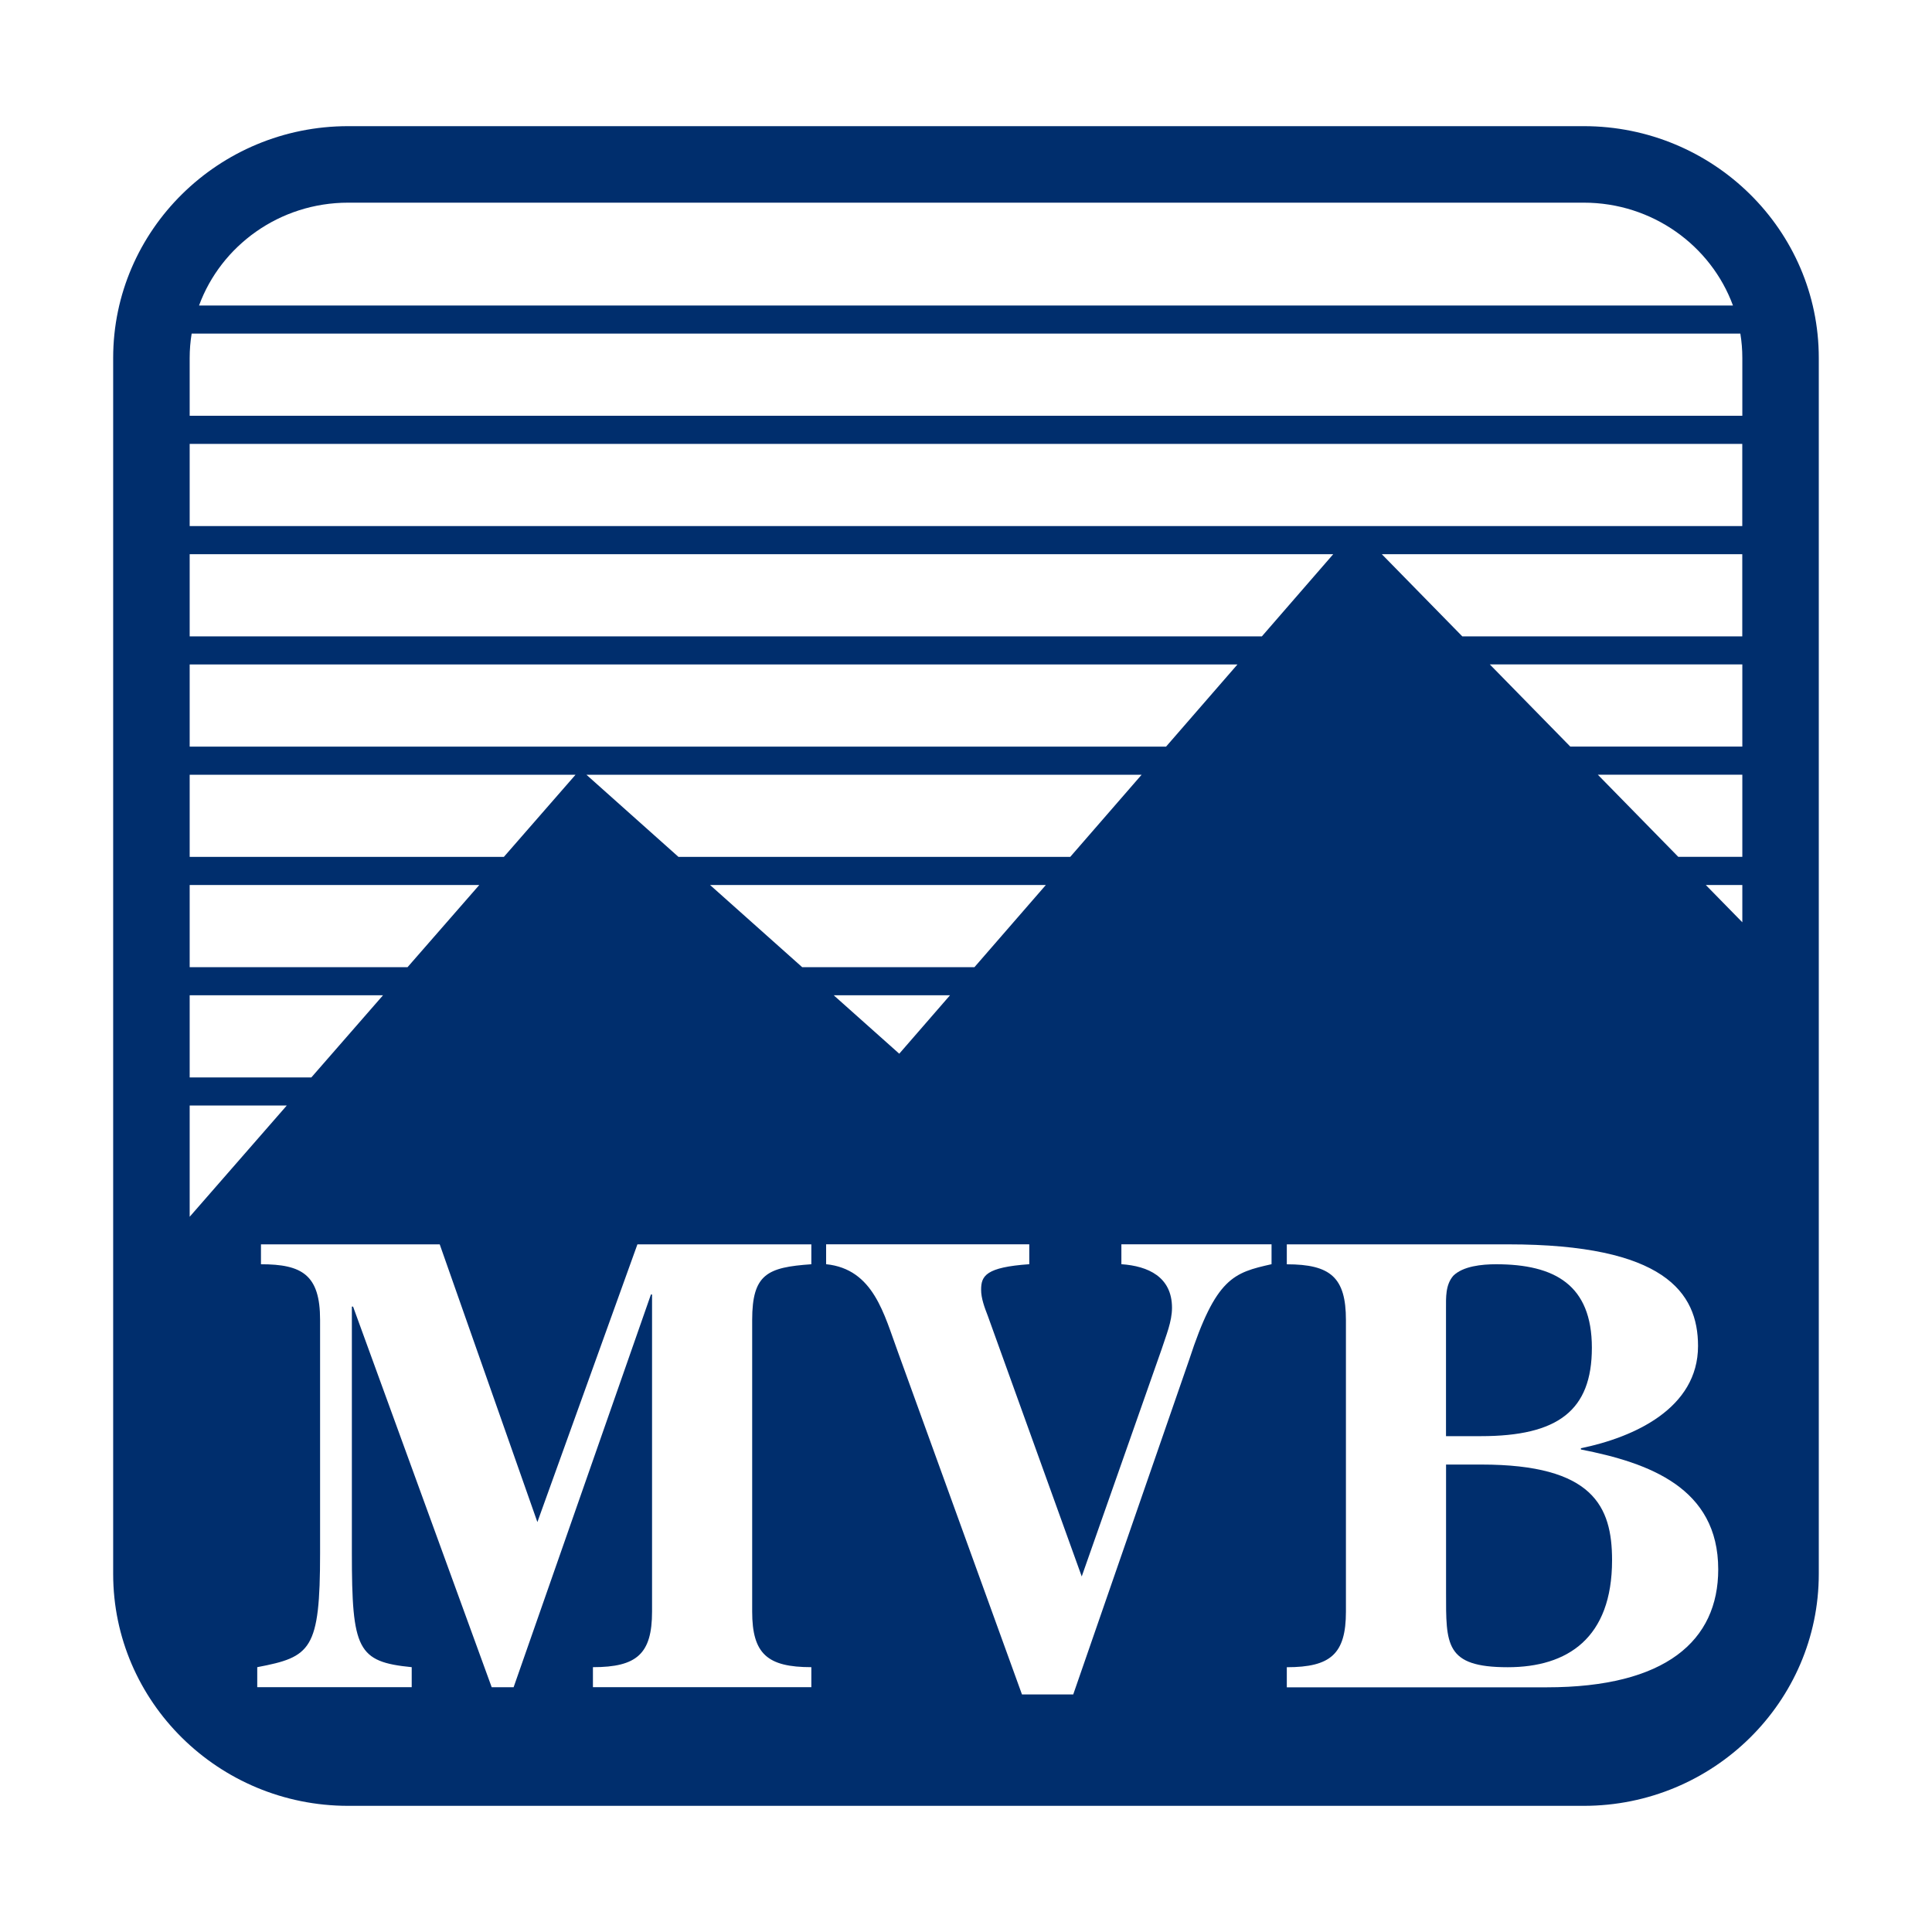 <?xml version="1.0" encoding="utf-8"?>
<!-- Generator: Adobe Illustrator 25.4.1, SVG Export Plug-In . SVG Version: 6.00 Build 0)  -->
<svg version="1.1" id="Layer_1" xmlns="http://www.w3.org/2000/svg" xmlns:xlink="http://www.w3.org/1999/xlink" x="0px" y="0px"
	 viewBox="0 0 400 400" style="enable-background:new 0 0 400 400;" xml:space="preserve">
<style type="text/css">
	.st0{fill:#002E6D;}
</style>
<g>
	<g>
		<g>
			<g>
				<path class="st0" d="M299.39,297.34h7.2c15.93,0,22.99-5.27,22.99-18.3c0-13.02-7.7-17.29-19.84-17.29
					c-2.91,0-6.83,0.38-8.85,2.38c-1.64,1.89-1.51,4.51-1.51,6.78V297.34z"/>
			</g>
			<g>
				<path class="st0" d="M306.71,303.22h-7.32v26.43c0,10.79-0.26,15.53,12.77,15.53c12.37,0,21.6-6.01,21.6-22.16
					C333.76,311.87,329.84,303.22,306.71,303.22z"/>
			</g>
			<g>
				<path class="st0" d="M327.91,26.12H72.08c-26.82,0-48.65,21.53-48.65,47.99v251.76c0,26.47,21.82,48.01,48.65,48.01h255.83
					c26.83,0,48.65-21.54,48.65-48.01V74.11C376.57,47.65,354.74,26.12,327.91,26.12z M54.03,261.75v-4.12h37.01l20.22,57.5
					l20.71-57.5h36.01v4.12c-9.09,0.63-12.25,2.02-12.25,11.54v60.37c0,8.77,3.16,11.51,12.25,11.51v4.14h-45.22v-4.14
					c9.09,0,12.24-2.75,12.24-11.51v-65.65h-0.23l-28.43,81.31h-4.54l-28.7-78.8h-0.25v50.99c0,20.04,1.15,22.55,12.39,23.66v4.14
					H53.26v-4.14c11.11-2.12,13.01-3.51,13.01-23.66v-48.23C66.28,263.9,62.49,261.75,54.03,261.75z M204.5,272.4l19.46,53.99
					l16.56-47.1c0.88-2.75,2.13-5.64,2.13-8.52c0-6.39-4.92-8.65-10.48-9.03v-4.12h31.09v4.12c-7.84,1.76-11.51,2.77-17.06,19.8
					l-24,69.28h-10.61l-25.64-70.78c-2.92-7.9-5.05-17.29-14.91-18.3v-4.12h42.06v4.12c-8.96,0.63-9.97,2.39-9.97,5.27
					C203.11,268.78,203.87,270.78,204.5,272.4z M266.42,349.32v-4.14c9.08,0,12.24-2.75,12.24-11.51v-60.38
					c0-8.78-3.16-11.53-12.24-11.53v-4.13h45.84c32.23,0,39.3,9.89,39.3,21.04c0,12.91-13.25,18.91-24.25,21.17v0.26
					c14.04,2.75,28.43,7.9,28.43,24.82c0,14.76-10.86,24.42-35.5,24.42H266.42z M39.27,251.92v-23.03h20.1L39.27,251.92z
					 M39.27,223.07v-17.01H79.3l-14.84,17.01H39.27z M39.27,183.23h59.96l-14.85,17.01H39.27V183.23z M147.01,183.23h69.52
					l-14.78,17.01h-35.67L147.01,183.23z M121.41,160.4h114.95l-14.78,17.01h-81.11L121.41,160.4z M39.27,137.57H256.2l-14.78,17.01
					H39.27V137.57z M196.69,206.06l-10.51,12.1l-13.57-12.1H196.69z M360.73,190.95l-7.56-7.72h7.56V190.95z M360.73,177.4h-13.26
					l-16.66-17.01h29.92V177.4z M360.73,154.57h-35.62l-16.66-17.01h52.28V154.57z M360.73,131.75h-57.98l-16.66-17.01h74.63V131.75
					z M261.26,131.75H39.27v-17.01h236.76L261.26,131.75z M39.27,160.4h79.89l-14.84,17.01H39.27V160.4z M360.73,108.92H39.27V91.9
					h321.45V108.92z M39.27,86.08V74.11c0-1.71,0.14-3.4,0.41-5.04h320.64c0.27,1.64,0.41,3.32,0.41,5.04v11.97H39.27z M72.08,41.96
					h255.83c14.2,0,26.33,8.89,30.88,21.29H41.21C45.76,50.85,57.88,41.96,72.08,41.96z"/>
			</g>
		</g>
	</g>
</g>
</svg>
